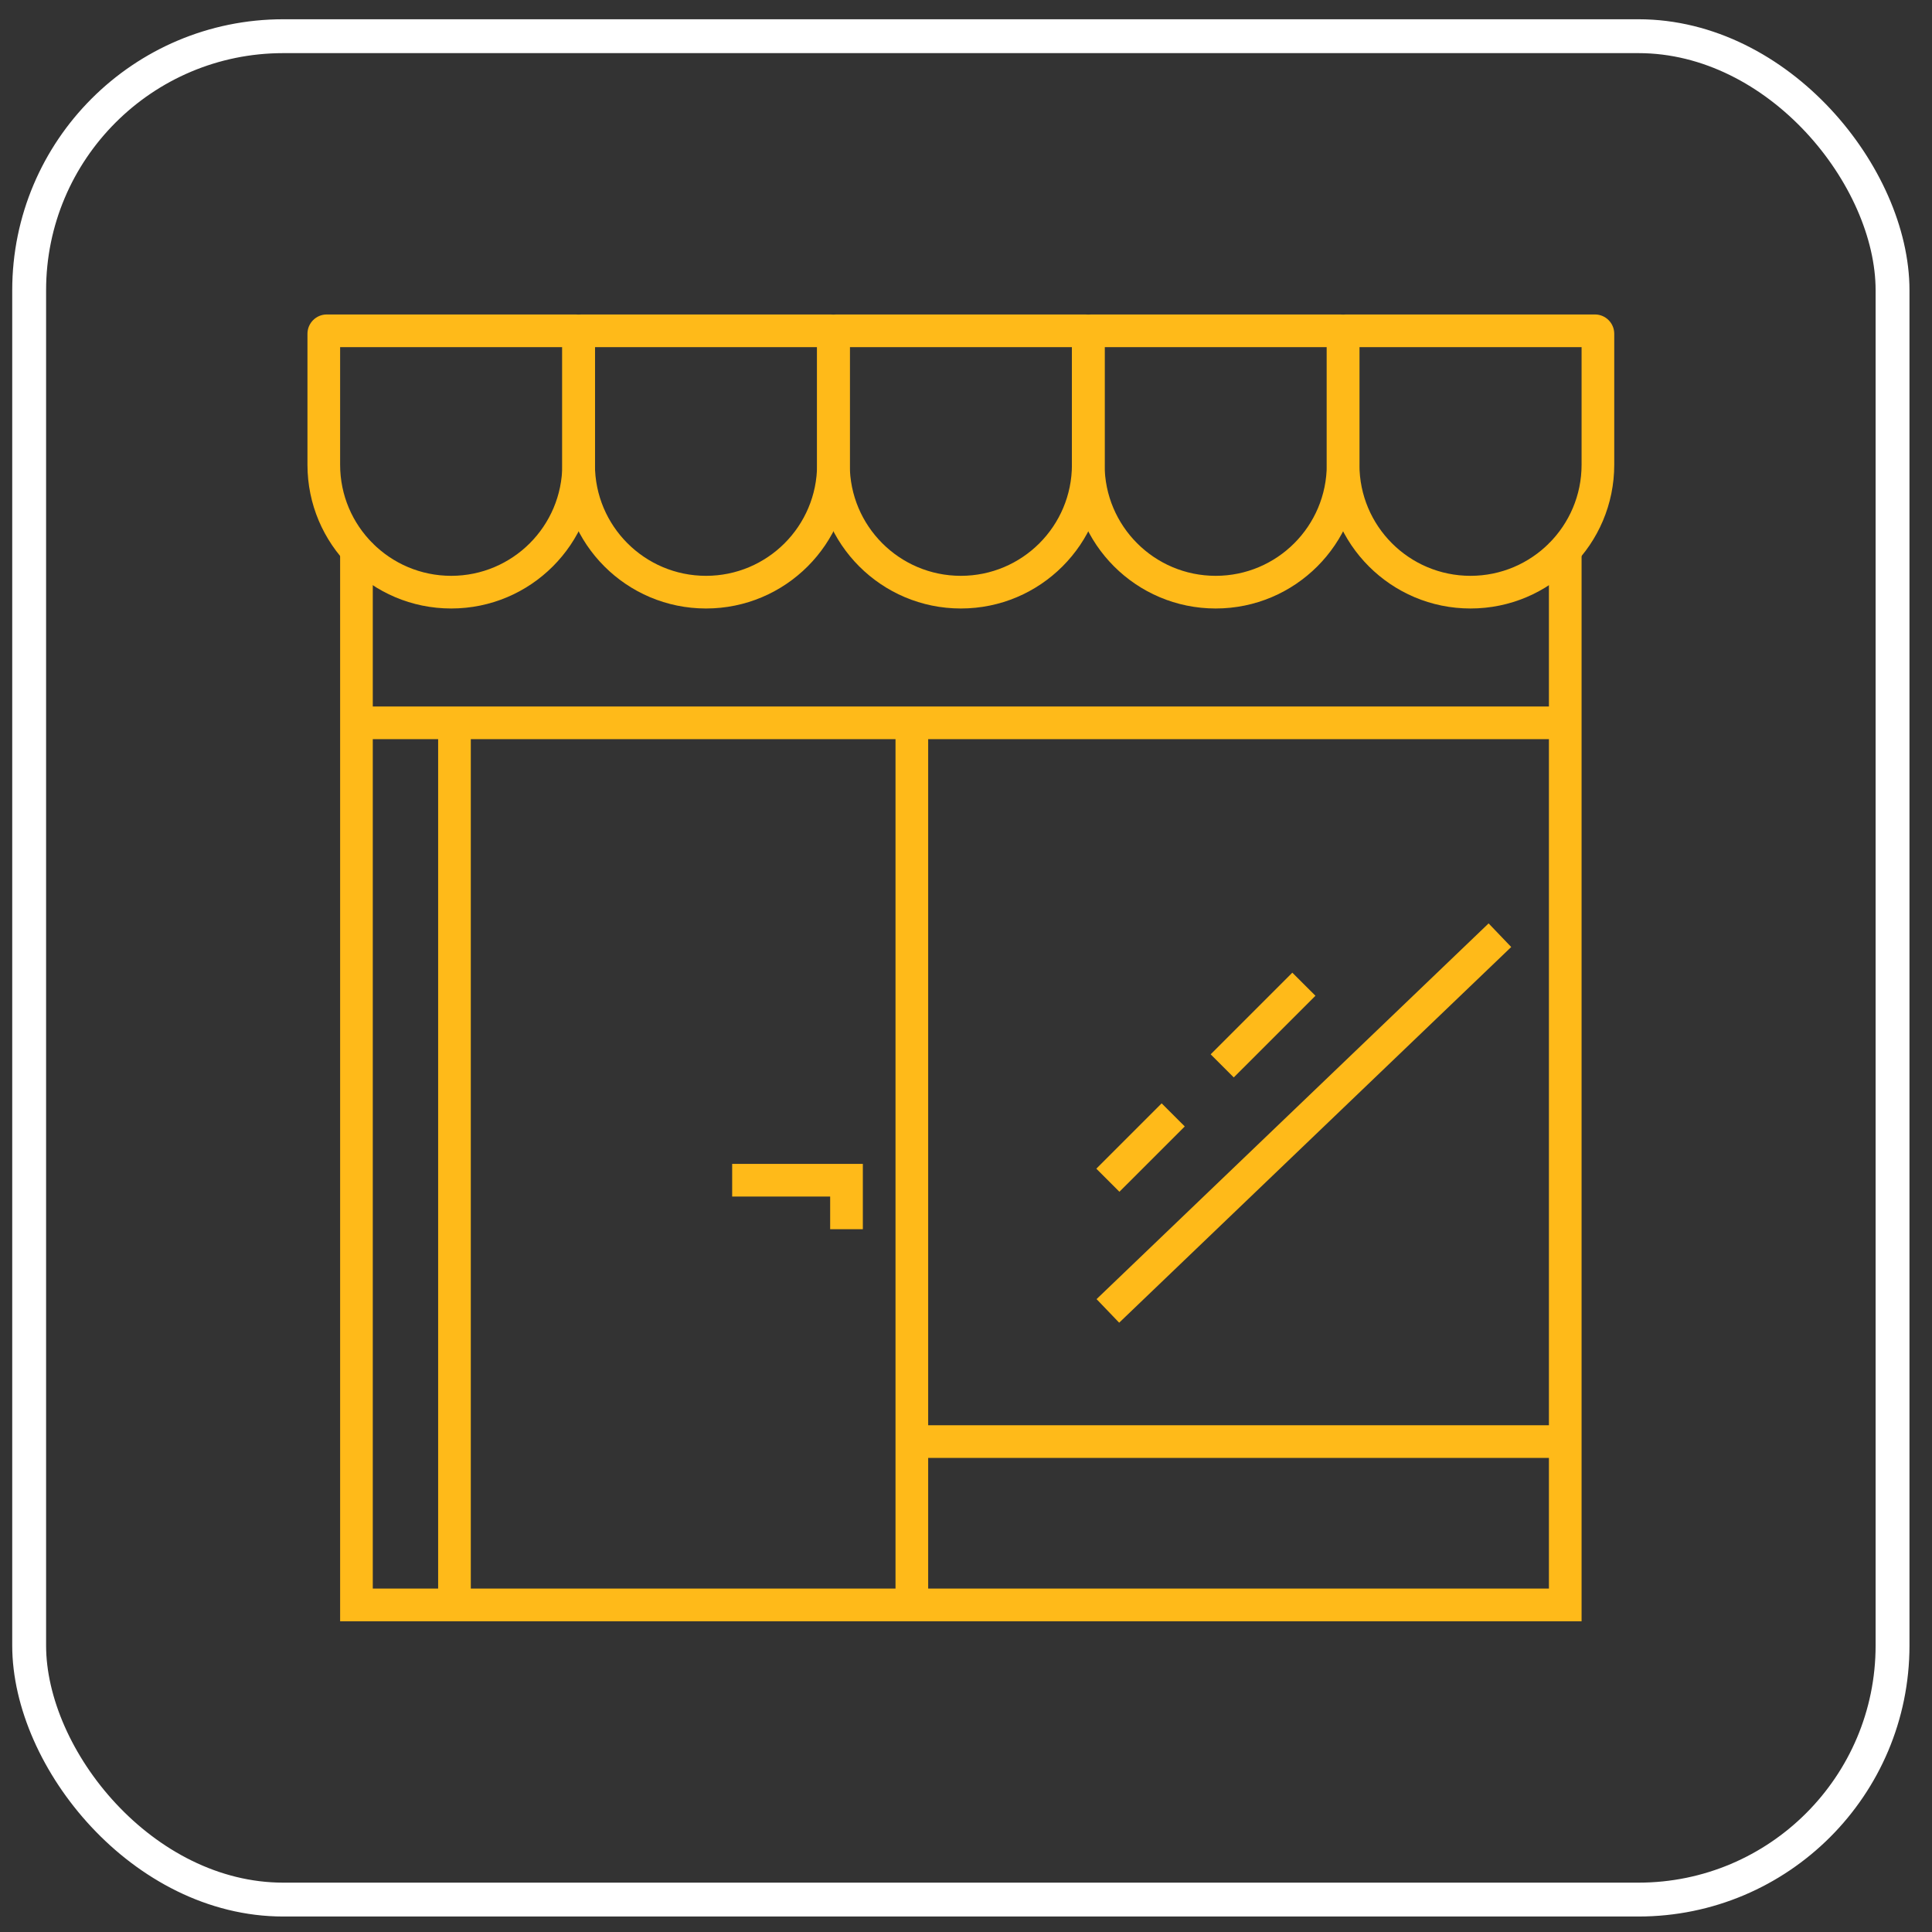 <svg width="64" height="64" viewBox="0 0 64 64" fill="none" xmlns="http://www.w3.org/2000/svg">
<rect x="0" y="0" width="64" height="64" fill="#333333" stroke="none"/>
<g clip-path="url(#clip0_953_1589)">
<g clip-path="url(#clip1_953_1589)">
<g clip-path="url(#clip2_953_1589)">
<path fill-rule="evenodd" clip-rule="evenodd" d="M11.267 11.499V15.395C11.267 17.427 12.915 19.075 14.947 19.075C16.979 19.075 18.627 17.427 18.627 15.395V11.499H11.267ZM10.825 10.417C10.472 10.417 10.185 10.704 10.185 11.057V15.395C10.185 18.025 12.317 20.157 14.947 20.157C17.577 20.157 19.709 18.025 19.709 15.395V11.057C19.709 10.704 19.422 10.417 19.069 10.417H10.825Z" fill="#FFBA19"/>
<path fill-rule="evenodd" clip-rule="evenodd" d="M19.708 11.499V15.395C19.708 17.427 21.356 19.075 23.388 19.075C25.42 19.075 27.067 17.427 27.067 15.395V11.499H19.708ZM19.266 10.417C18.912 10.417 18.626 10.704 18.626 11.057V15.395C18.626 18.025 20.758 20.157 23.388 20.157C26.018 20.157 28.15 18.025 28.15 15.395V11.057C28.15 10.704 27.863 10.417 27.51 10.417H19.266Z" fill="#FFBA19"/>
<path fill-rule="evenodd" clip-rule="evenodd" d="M28.15 11.499V15.395C28.15 17.427 29.797 19.075 31.83 19.075C33.862 19.075 35.509 17.427 35.509 15.395V11.499H28.15ZM27.708 10.417C27.354 10.417 27.068 10.704 27.068 11.057V15.395C27.068 18.025 29.2 20.157 31.83 20.157C34.46 20.157 36.592 18.025 36.592 15.395V11.057C36.592 10.704 36.305 10.417 35.952 10.417H27.708Z" fill="#FFBA19"/>
<path fill-rule="evenodd" clip-rule="evenodd" d="M36.592 11.499V15.395C36.592 17.427 38.239 19.075 40.271 19.075C42.303 19.075 43.951 17.427 43.951 15.395V11.499H36.592ZM36.149 10.417C35.796 10.417 35.509 10.704 35.509 11.057V15.395C35.509 18.025 37.641 20.157 40.271 20.157C42.901 20.157 45.033 18.025 45.033 15.395V11.057C45.033 10.704 44.746 10.417 44.393 10.417H36.149Z" fill="#FFBA19"/>
<path fill-rule="evenodd" clip-rule="evenodd" d="M45.033 11.499V15.395C45.033 17.427 46.68 19.075 48.712 19.075C50.745 19.075 52.392 17.427 52.392 15.395V11.499H45.033ZM44.59 10.417C44.237 10.417 43.951 10.704 43.951 11.057V15.395C43.951 18.025 46.083 20.157 48.712 20.157C51.342 20.157 53.474 18.025 53.474 15.395V11.057C53.474 10.704 53.188 10.417 52.834 10.417H44.59Z" fill="#FFBA19"/>
<path fill-rule="evenodd" clip-rule="evenodd" d="M12.349 23.404V17.993H11.267V53.707H52.392V17.993H51.31V23.404H12.349ZM51.31 24.486H30.747V47.213H51.31V24.486ZM51.31 48.296H30.747V52.624H51.31V48.296ZM29.665 52.624V24.486H15.596V52.624H29.665ZM14.514 52.624V24.486H12.349V52.624H14.514ZM50.061 31.371L37.074 43.816L36.325 43.035L49.312 30.589L50.061 31.371ZM43.576 32.986L40.87 35.691L40.105 34.926L42.81 32.221L43.576 32.986ZM39.247 37.315L37.082 39.479L36.317 38.714L38.481 36.55L39.247 37.315ZM27.5 39.638H24.254V38.556H28.583V40.72H27.5V39.638Z" fill="#FFBA19"/>
</g>
</g>
</g>
<rect x="0.966" y="1.199" width="61.727" height="61.727" rx="8.417" stroke="white" stroke-width="1.122"/>
<defs>
<clipPath id="clip0_953_1589">
<rect x="0.405" y="0.638" width="62.849" height="62.849" rx="8.979" fill="white"/>
</clipPath>
<clipPath id="clip1_953_1589">
<rect width="60.605" height="62.849" fill="white" transform="translate(1.527 0.638)"/>
</clipPath>
<clipPath id="clip2_953_1589">
<rect width="60.605" height="62.849" fill="white" transform="translate(1.527 0.638)"/>
</clipPath>
</defs>
</svg>
